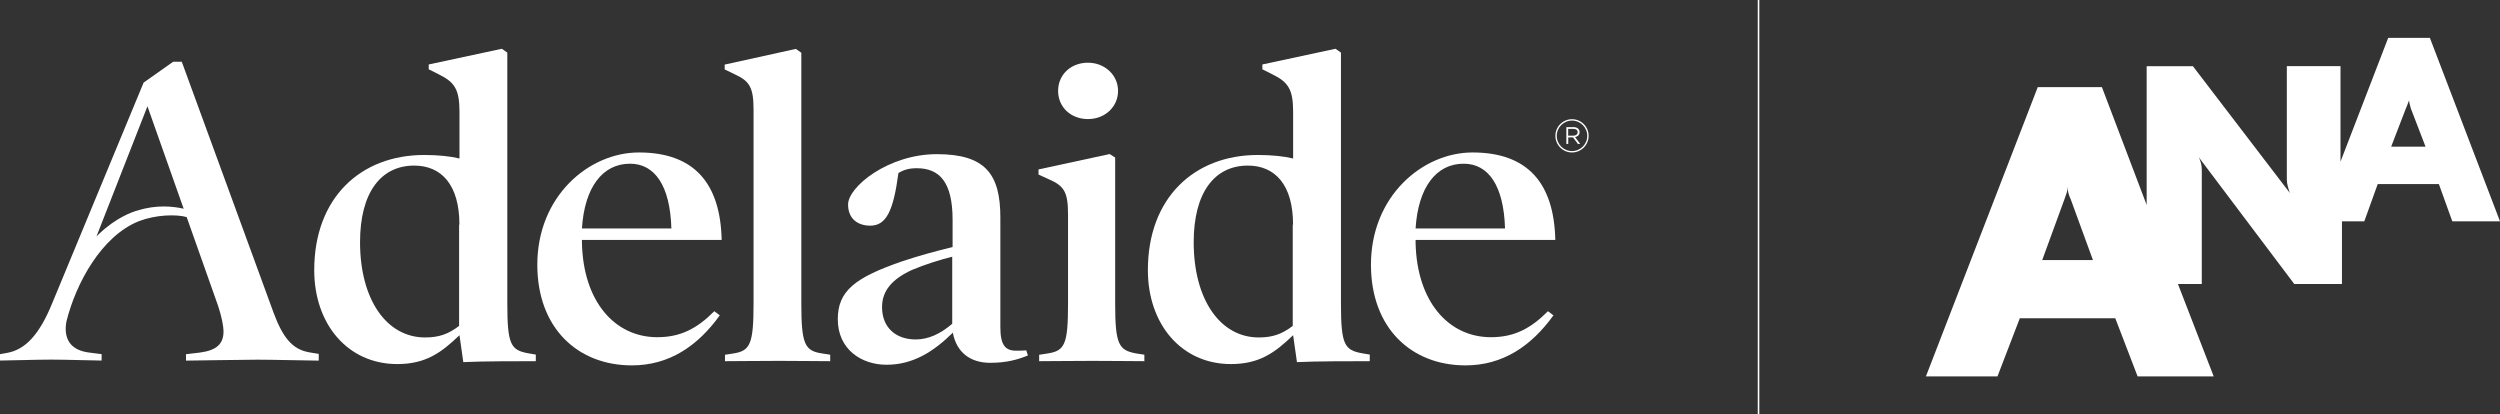 <?xml version="1.0" encoding="UTF-8"?>
<svg id="Layer_2" data-name="Layer 2" xmlns="http://www.w3.org/2000/svg" viewBox="0 0 398.28 66">
  <rect x="0" y="0" width="398.28" height="66" fill="#333333" stroke="none"/>
  <defs>
    <style>
      .cls-1 {
        fill: #fff;
      }
    </style>
  </defs>
  <g id="Layer_1-2" data-name="Layer 1">
    <g>
      <path class="cls-1" d="m85.35,57.54c-2.81,0-8.68,0-11.54.15l-.61-4.29c-2.91,2.81-5.41,4.6-9.91,4.6-7.87,0-13.23-6.33-13.23-14.97,0-11.54,7.41-18.34,17.52-18.34,2.2,0,4.14.2,5.62.56v-7.46c0-3.53-.77-4.7-3.27-5.93l-1.63-.82v-.77l11.65-2.5.87.61v39.94c0,6.64.56,7.46,3.37,7.97l1.17.2v1.02Zm-12.16-21.76c0-6.33-2.86-9.4-7.2-9.4-5.31,0-8.63,4.29-8.63,12.21,0,9.09,4.19,15.17,10.37,15.17,2.25,0,3.73-.56,5.41-1.84v-16.14h.05Z"/>
      <path class="cls-1" d="m92.71,38.24v.46c.2,9.3,5.21,15.02,12,15.02,3.73,0,6.33-1.38,9.09-4.14l.87.66c-3.53,4.9-8.07,7.97-14,7.97-8.63,0-15.07-5.93-15.07-16.04,0-10.93,8.22-17.88,16.19-17.88,8.79,0,12.98,4.9,13.18,13.94h-22.27Zm14.25-1.84c-.2-6.85-2.66-10.32-6.59-10.32-4.39,0-7.25,3.78-7.66,10.32h14.25Z"/>
      <path class="cls-1" d="m132.3,57.54c-1.58,0-5.31-.05-8.22-.05s-7,.05-8.58.05v-1.02l1.28-.2c2.71-.41,3.27-1.43,3.27-7.97v-30.85c0-3.53-.61-4.55-2.91-5.62l-1.69-.82v-.77l11.34-2.5.87.61v39.94c0,6.54.56,7.56,3.32,7.97l1.28.2v1.02h.05Z"/>
      <path class="cls-1" d="m163.76,56.63c-1.63.66-3.37,1.17-6.03,1.17-3.17,0-5.36-1.69-5.93-4.8-3.06,3.01-6.33,5.11-10.57,5.11-3.99,0-7.76-2.45-7.76-7.25,0-4.5,2.71-6.64,10.32-9.25,2.45-.82,5.36-1.63,7.97-2.25v-4.34c0-6.03-2.09-8.22-5.72-8.22-1.23,0-2.09.26-2.91.77-.82,6.18-1.99,8.38-4.5,8.38-1.89,0-3.52-1.02-3.52-3.37,0-2.81,6.39-8.02,14.15-8.02s10.11,3.22,10.11,10.11v17.47c0,2.81.77,3.73,2.5,3.73.46,0,.97,0,1.63-.05l.26.82Zm-12.05-15.73c-1.89.46-4.34,1.23-6.39,2.09-3.12,1.43-4.8,3.27-4.8,5.93,0,3.27,2.2,5.16,5.36,5.16,1.99,0,3.93-.87,5.82-2.5v-10.68Z"/>
      <path class="cls-1" d="m182.41,57.54c-1.63,0-5.36-.05-8.28-.05s-7,.05-8.58.05v-1.02l1.28-.2c2.81-.41,3.32-1.43,3.32-7.97v-14.15c0-3.53-.56-4.55-3.01-5.62l-1.69-.77v-.82l11.34-2.45.87.56v23.24c0,6.54.56,7.46,3.37,7.97l1.28.2v1.02h.1Zm-9.09-38.57c-2.71,0-4.75-1.89-4.75-4.49s2.04-4.49,4.75-4.49,4.8,1.99,4.8,4.49-2.04,4.49-4.8,4.49"/>
      <path class="cls-1" d="m218.16,57.54c-2.81,0-8.68,0-11.54.15l-.61-4.29c-2.91,2.81-5.41,4.6-9.91,4.6-7.87,0-13.23-6.33-13.23-14.97,0-11.54,7.41-18.34,17.52-18.34,2.2,0,4.14.2,5.62.56v-7.46c0-3.53-.77-4.7-3.27-5.93l-1.63-.82v-.77l11.65-2.5.87.61v39.94c0,6.64.56,7.46,3.42,7.97l1.17.2v1.02h-.05Zm-12.16-21.76c0-6.33-2.86-9.4-7.2-9.4-5.31,0-8.63,4.29-8.63,12.21,0,9.09,4.19,15.17,10.37,15.17,2.25,0,3.73-.56,5.41-1.84v-16.14h.05Z"/>
      <path class="cls-1" d="m225.52,38.24v.46c.2,9.3,5.21,15.02,12,15.02,3.73,0,6.33-1.38,9.09-4.14l.87.66c-3.53,4.9-8.07,7.97-14,7.97-8.63,0-15.07-5.93-15.07-16.04,0-10.93,8.22-17.88,16.19-17.88,8.79,0,12.98,4.9,13.18,13.94h-22.27Zm14.25-1.84c-.2-6.85-2.66-10.32-6.59-10.32-4.39,0-7.25,3.78-7.66,10.32h14.25Z"/>
      <path class="cls-1" d="m49.19,56.11c-2.66-.46-4.19-2.45-5.62-6.33L28.96,9.84h-1.38l-4.7,3.32-14.56,35.14c-2.04,5.01-4.29,7.41-7.2,7.92l-1.12.2v1.02c1.38,0,5.62-.15,8.17-.15s6.64.15,8.02.15v-1.02l-2.04-.26c-2.71-.36-3.73-1.89-3.68-3.93,0-.3.05-.62.1-.96,1.5-6.11,5.61-13.7,11.6-16.05,2.65-1.01,5.88-1.11,7.57-.64l5,14.13c.56,1.69.87,3.17.87,4.19-.05,1.84-1.02,2.91-3.78,3.27l-2.2.26v1.02c1.28,0,8.89-.15,11.39-.15s8.43.15,9.76.15v-1.07l-1.58-.26Zm-27.28-22.58c-.92.26-3.37,1.12-6.13,3.73-.14.12-.28.26-.41.4l8.12-20.73,5.77,16.32c-1.67-.38-4.35-.67-7.35.29Z"/>
      <path class="cls-1" d="m249.53,20.25h1.15c.33,0,.59.1.76.27.13.13.21.32.21.53h0c0,.45-.31.71-.72.79l.82,1.09h-.37l-.78-1.04h-.76v1.04h-.3v-2.67Zm1.12,1.36c.4,0,.69-.21.69-.55h0c0-.34-.25-.53-.68-.53h-.83v1.08h.82Z"/>
      <path class="cls-1" d="m250.44,24.29c-1.46,0-2.65-1.19-2.65-2.65s1.19-2.65,2.65-2.65,2.65,1.19,2.65,2.65-1.19,2.65-2.65,2.65m0-5.08c-1.34,0-2.43,1.09-2.43,2.43s1.09,2.43,2.43,2.43,2.43-1.09,2.43-2.43-1.09-2.43-2.43-2.43"/>
    </g>
    <rect class="cls-1" x="280.03" width=".25" height="66"/>
    <path id="uuid-74f804e2-41c6-4e4e-83d5-af5de6cd99d8" class="cls-1" d="m387.12,6.03h-6.65l-7.6,19.72v-15.21h-8.55v18.06c0,.71.24,1.43.48,2.14l-15.44-20.19h-7.37v22.1l-7.13-18.77h-10.22l-17.82,46.09h11.4l3.56-9.27h15.21l3.56,9.27h12.12l-5.7-14.73h3.8v-18.29c0-.71-.24-1.43-.48-1.9l15.21,20.19h7.6v-9.98h3.56l2.14-5.94h9.74l2.14,5.94h7.6l-11.17-29.22h0Zm-61.77,35.4l3.56-9.74c.24-.71.48-1.19.48-1.9,0,.71.24,1.43.48,1.9l3.56,9.74h-8.08Zm55.59-18.06l2.38-6.18c.24-.48.24-.71.48-1.19,0,.48.24.95.24,1.19l2.38,6.18h-5.48Z"/>
  </g>
</svg>